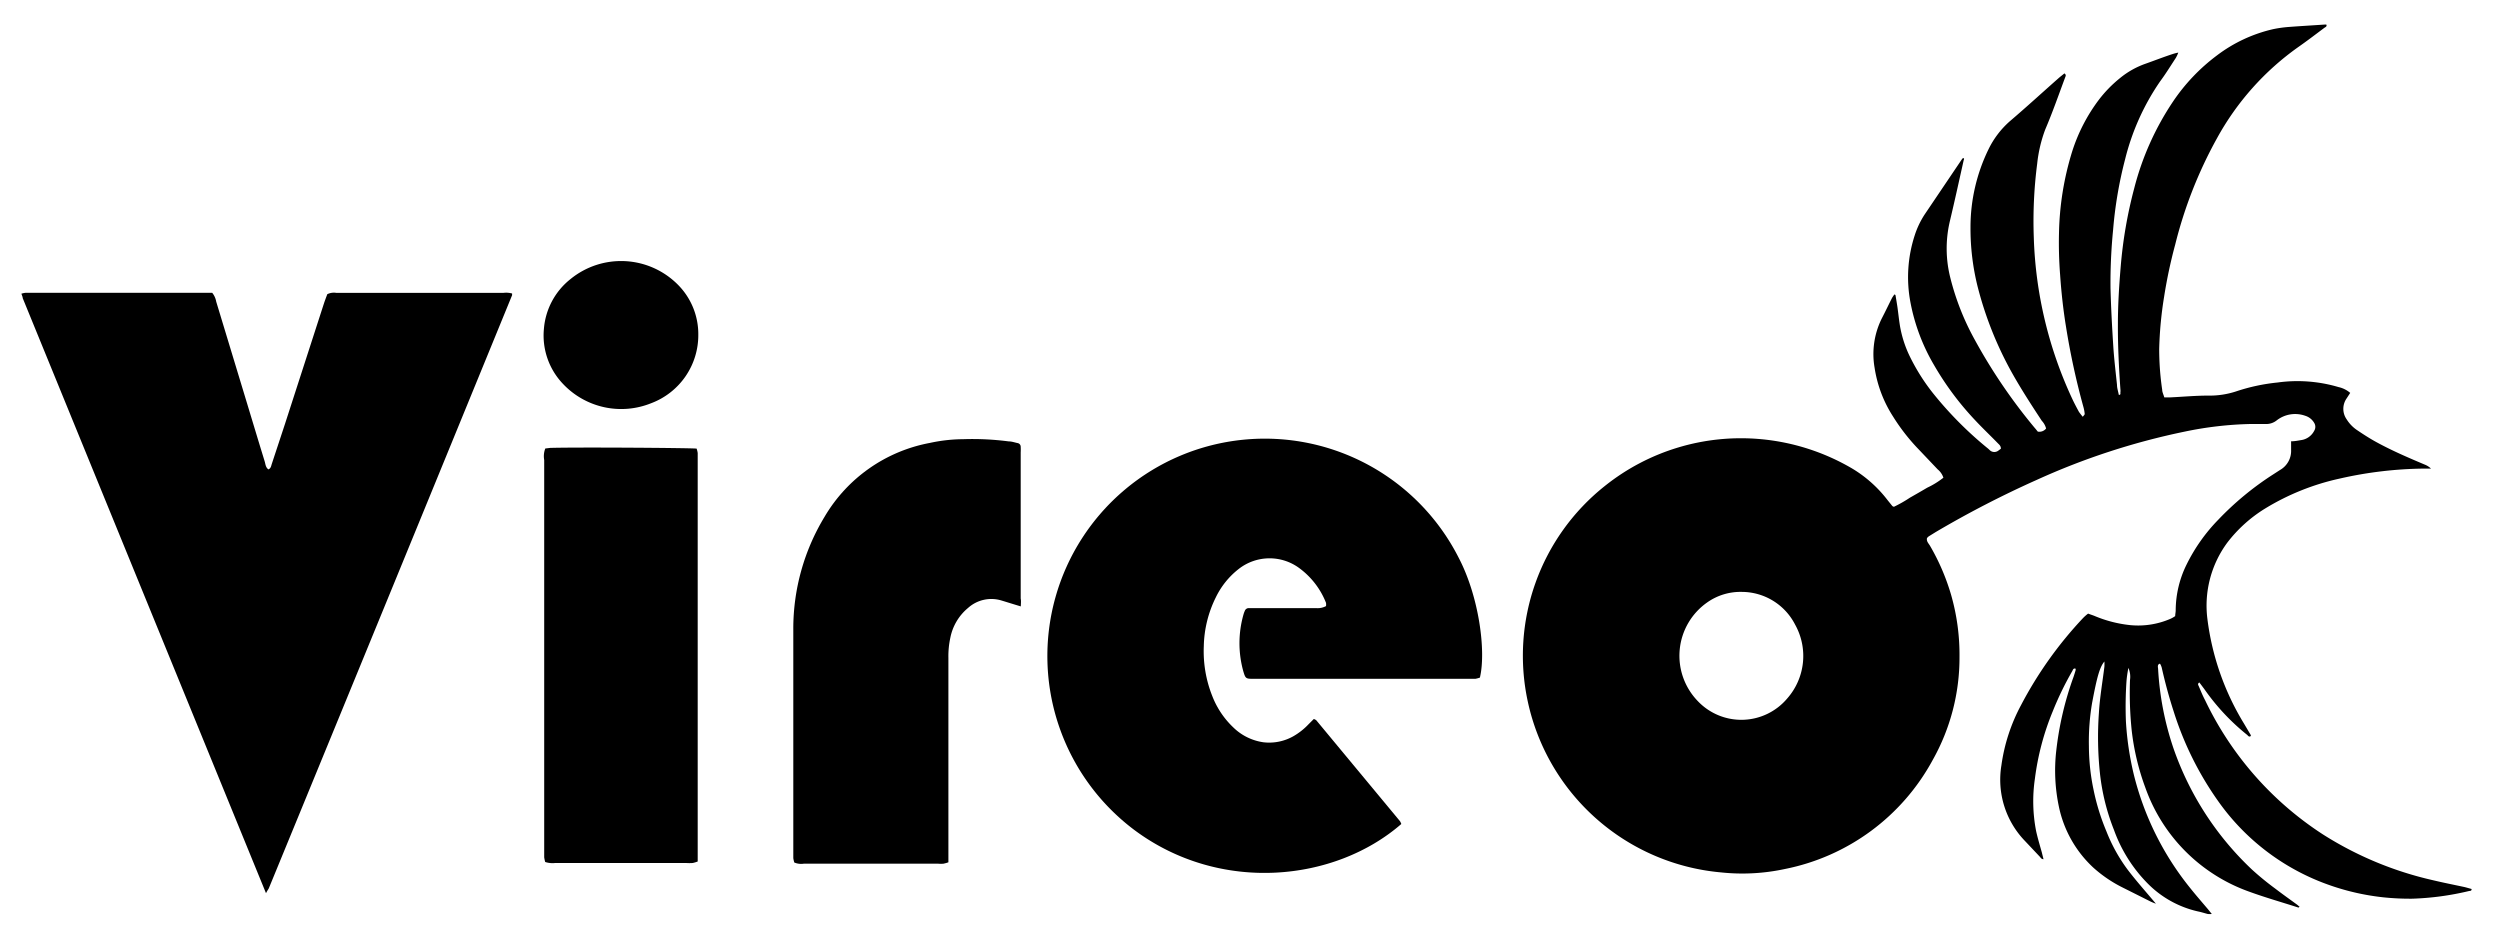<svg id="Layer_1" data-name="Layer 1" xmlns="http://www.w3.org/2000/svg" viewBox="0 0 250 93.45"><path d="M212.84,66.79a11.81,11.81,0,0,0-.19,1.31,38.09,38.09,0,0,0-.06,4,30.16,30.16,0,0,0,.79,5.35A29.16,29.16,0,0,0,219,88.78c.59.74,1.21,1.45,1.82,2.17l.36.45a2.58,2.58,0,0,1-.4,0c-.32-.08-.64-.19-1-.26a10.23,10.23,0,0,1-5-2.78A14.68,14.68,0,0,1,211.4,83,21.58,21.58,0,0,1,210,77.38a34.3,34.3,0,0,1-.11-6.08c.09-1.55.36-3.09.55-4.63a4.5,4.5,0,0,0,0-.52c-.47.56-.74,1.54-1.23,4.14a23.15,23.15,0,0,0-.32,4.32,21.61,21.61,0,0,0,.47,4.39,22,22,0,0,0,1.28,4.13,16.47,16.47,0,0,0,2.09,3.79c.87,1.15,1.83,2.22,2.86,3.45a5,5,0,0,1-.5-.2l-2.83-1.42a13,13,0,0,1-2.94-2,11.5,11.5,0,0,1-3.43-6.08,17.52,17.52,0,0,1-.27-5.55,32.17,32.17,0,0,1,1.74-7.45c.07-.21.14-.43.2-.64a.47.47,0,0,0,0-.16c-.23-.08-.27.13-.34.25a31.66,31.66,0,0,0-1.94,4,26.29,26.29,0,0,0-1.79,6.75,15.57,15.57,0,0,0,.12,5.23c.16.73.38,1.45.58,2.17.05.22.11.43.16.65-.22,0-.28-.16-.38-.26-.5-.53-1-1.06-1.49-1.58a8.82,8.82,0,0,1-2.34-7.54,17.86,17.86,0,0,1,1.95-6,39.23,39.23,0,0,1,6.22-8.74,4.36,4.36,0,0,1,.5-.44c.26.1.5.17.73.27a12.49,12.49,0,0,0,3.46.88,8.12,8.12,0,0,0,4.07-.64,3,3,0,0,0,.45-.26c0-.2.05-.39.05-.58a10.42,10.42,0,0,1,1.09-4.58A17.45,17.45,0,0,1,221.8,52a29.83,29.83,0,0,1,5.52-4.56L228,47A2.19,2.19,0,0,0,229.11,45c0-.28,0-.55,0-.87.36,0,.69-.07,1-.12a1.74,1.74,0,0,0,1.31-.93.75.75,0,0,0,0-.79,1.57,1.57,0,0,0-.89-.71,3,3,0,0,0-2.85.45,1.68,1.68,0,0,1-1.14.37c-.5,0-1,0-1.5,0a35.82,35.82,0,0,0-6.61.77A69.77,69.77,0,0,0,203.65,48a100.86,100.86,0,0,0-10.07,5.2l-.71.44a.91.91,0,0,0-.17.17c-.07.32.15.52.29.75a22,22,0,0,1,2.11,4.89,21.74,21.74,0,0,1,.85,6.26A20.85,20.85,0,0,1,193.27,76,21.6,21.6,0,0,1,178.49,86.9a20.17,20.17,0,0,1-6.39.34,21.75,21.75,0,0,1-19.32-17.08,21.67,21.67,0,0,1,7.69-21.55,21.79,21.79,0,0,1,15.66-4.69,22,22,0,0,1,9.05,2.91,12.63,12.63,0,0,1,3.59,3.2l.47.58a1.17,1.17,0,0,0,.15.07,13,13,0,0,0,1.6-.91c.58-.33,1.16-.66,1.73-1a8.22,8.22,0,0,0,1.62-1,1.79,1.79,0,0,0-.57-.83l-1.9-2a19.81,19.81,0,0,1-2.56-3.28,12.45,12.45,0,0,1-1.85-4.88,8,8,0,0,1,.72-4.94c.35-.67.67-1.35,1-2,.07-.14.17-.26.25-.39.07,0,.11.05.12.07.07.41.14.82.2,1.23.08.58.14,1.16.23,1.74a11.34,11.34,0,0,0,1,3.15,20.1,20.1,0,0,0,2.58,4,36.62,36.62,0,0,0,5.26,5.23l.12.11a.66.66,0,0,0,.91.07l.24-.18c0-.3-.19-.42-.33-.57-.74-.76-1.51-1.49-2.23-2.26a29.47,29.47,0,0,1-4.13-5.54,19.48,19.48,0,0,1-2.36-6.29,13.48,13.48,0,0,1,.43-6.67,8.62,8.62,0,0,1,1-2.1L196.14,16a1.39,1.39,0,0,1,.15-.19c.19,0,.09.16.07.25-.46,2.06-.91,4.12-1.4,6.17a11.92,11.92,0,0,0,.07,5.54A25.57,25.57,0,0,0,197.49,34a54.64,54.64,0,0,0,6,8.81c.11.12.21.26.29.35a.85.85,0,0,0,.83-.31,1.78,1.78,0,0,0-.43-.77c-1-1.52-2-3.06-2.91-4.67a35.77,35.77,0,0,1-3.5-8.72,23.93,23.93,0,0,1-.72-5.95,17.78,17.78,0,0,1,1.8-7.81A8.93,8.93,0,0,1,201,12.11c1.63-1.39,3.21-2.84,4.82-4.26.2-.18.42-.34.62-.51.2.14.13.26.08.39-.65,1.74-1.26,3.5-2,5.23a13.79,13.79,0,0,0-.8,3.4,44.76,44.76,0,0,0-.34,7.41A41.14,41.14,0,0,0,207.28,40c.19.4.4.79.61,1.18a5.87,5.87,0,0,0,.39.5c.09-.13.2-.22.19-.29a3.82,3.82,0,0,0-.12-.66,73.67,73.67,0,0,1-1.75-8.06c-.28-1.72-.47-3.46-.59-5.21a41.47,41.47,0,0,1-.11-4.17,29.39,29.39,0,0,1,1.31-8.12A17.26,17.26,0,0,1,209.87,10,12.51,12.51,0,0,1,212,7.81a8.44,8.44,0,0,1,2.53-1.43c.94-.33,1.87-.7,2.81-1a4.37,4.37,0,0,1,.49-.12,3.9,3.9,0,0,1-.24.52c-.52.79-1,1.58-1.58,2.36a23.81,23.81,0,0,0-3.5,7.79,41.18,41.18,0,0,0-1.2,7.06,54,54,0,0,0-.26,5.83c.05,1.89.15,3.78.27,5.67.08,1.33.24,2.65.38,4,0,.33.12.65.18,1,.22,0,.15-.15.16-.24a1.22,1.22,0,0,0,0-.33c-.15-2.16-.26-4.33-.25-6.5,0-1.92.12-3.84.28-5.75a44.69,44.69,0,0,1,1.36-7.87,28,28,0,0,1,3.87-8.64,19,19,0,0,1,4.41-4.63,14.75,14.75,0,0,1,5.63-2.62,12.26,12.26,0,0,1,1.48-.21c1.19-.09,2.39-.16,3.58-.24a2,2,0,0,1,.24,0c.07.2-.1.25-.2.32-.87.65-1.73,1.31-2.62,1.93a27.19,27.19,0,0,0-8.14,9.15,43.53,43.53,0,0,0-4.16,10.6,48.93,48.93,0,0,0-1.11,5.22,38.09,38.09,0,0,0-.49,5.22,27.8,27.8,0,0,0,.3,4.08c0,.24.13.47.21.76H217c1.28-.06,2.55-.18,3.83-.18a8.45,8.45,0,0,0,2.78-.42,19,19,0,0,1,4.15-.89,14.47,14.47,0,0,1,6.1.46,2.65,2.65,0,0,1,1.16.58l-.35.54a1.82,1.82,0,0,0,0,2.11A3.57,3.57,0,0,0,235.69,43c.65.44,1.3.86,2,1.24,1.54.84,3.15,1.53,4.76,2.21a1.91,1.91,0,0,1,.65.41l-.79,0a39.68,39.68,0,0,0-8.35,1,24.22,24.22,0,0,0-7.46,3,14,14,0,0,0-3.76,3.39,10.6,10.6,0,0,0-2,7.64,26.28,26.28,0,0,0,3.66,10.47l.68,1.15s0,0,0,.09c-.16.13-.26,0-.35-.1a21.94,21.94,0,0,1-4.31-4.61l-.48-.64a.2.2,0,0,0-.09.31c.21.48.41,1,.65,1.44a32.82,32.82,0,0,0,11.79,13.44,34.86,34.86,0,0,0,11,4.58c1,.24,2.06.45,3.09.67.27.06.52.14.78.21,0,.22-.15.18-.25.2a28,28,0,0,1-5.69.77,25.66,25.66,0,0,1-2.91-.14A23.87,23.87,0,0,1,233,88.53,22.86,22.86,0,0,1,222,80.37a32.2,32.2,0,0,1-4.65-9.28c-.46-1.42-.85-2.87-1.18-4.34a1.73,1.73,0,0,0-.16-.37l-.08,0c-.21.13-.13.34-.12.51a29.71,29.71,0,0,0,1.53,7.92,30.27,30.27,0,0,0,7.85,12.14,28.23,28.23,0,0,0,2.32,1.9c.73.56,1.48,1.09,2.22,1.63l.24.21c-.07,0-.1.07-.12.07-1.64-.53-3.3-1-4.92-1.59a17.09,17.09,0,0,1-10.39-10.39,24.28,24.28,0,0,1-1.38-5.83A36.58,36.58,0,0,1,213,68,2.2,2.2,0,0,0,212.84,66.79Zm-38.67-7.6a5.76,5.76,0,0,0-3.46,1.06,6.51,6.51,0,0,0-.93,9.86,6,6,0,0,0,8.94-.26,6.43,6.43,0,0,0,.79-7.39A6,6,0,0,0,174.17,59.19Z"/><path d="M26.6,89.32,2.27,29.81c0-.12-.07-.25-.13-.44a2,2,0,0,1,.42-.09c.22,0,.44,0,.66,0h18a1.88,1.88,0,0,1,.4.88l3.12,10.29c.57,1.88,1.14,3.78,1.72,5.66.09.28.09.62.38.83.24-.1.27-.32.33-.52l1.32-4q1.94-6,3.88-12c.11-.34.24-.68.36-1a1.5,1.5,0,0,1,.92-.13H50.32a2.21,2.21,0,0,1,.89.06c0,.07,0,.13,0,.17Q39.08,59.16,26.89,88.81C26.84,88.93,26.76,89,26.6,89.32Z"/><path d="M132.6,60.61a1.06,1.06,0,0,0,0-.33,7.91,7.91,0,0,0-2.66-3.46,5,5,0,0,0-6.06.07,8,8,0,0,0-2.29,2.83,11.5,11.5,0,0,0-1.21,4.89,12.11,12.11,0,0,0,.85,5,8.62,8.62,0,0,0,2.13,3.16,5.38,5.38,0,0,0,3,1.46,4.91,4.91,0,0,0,3-.62,6.61,6.61,0,0,0,1.5-1.19l.52-.52a.72.72,0,0,1,.25.13L140,82.12a1.43,1.43,0,0,1,.13.28c-6.63,5.77-18.09,7-26.68.61a21.74,21.74,0,1,1,32.41-27.25c2.05,3.91,2.76,9.37,2.13,12a3.17,3.17,0,0,1-.44.12c-.23,0-.45,0-.67,0H125.26c-.67,0-.72-.05-.92-.72a10.44,10.44,0,0,1,0-5.68,2.58,2.58,0,0,1,.14-.39.42.42,0,0,1,.38-.28l.75,0h6A1.75,1.75,0,0,0,132.6,60.61Z"/><path d="M102.08,60.64c-.77-.23-1.4-.43-2-.61a3.48,3.48,0,0,0-3.27.76,5.17,5.17,0,0,0-1.78,3,8.75,8.75,0,0,0-.19,2q0,9.72,0,19.44v1a3.57,3.57,0,0,1-.5.14,2.77,2.77,0,0,1-.5,0H80.37a1.75,1.75,0,0,1-.94-.12,2.6,2.6,0,0,1-.1-.44c0-.22,0-.45,0-.67,0-7.42,0-14.85,0-22.27a21.57,21.57,0,0,1,3.12-11.18A15.52,15.52,0,0,1,93,44.29a15.89,15.89,0,0,1,3.3-.37,27.88,27.88,0,0,1,4.57.22c.31,0,.6.11.9.17a.37.37,0,0,1,.3.36,5.62,5.62,0,0,1,0,.58v14.6C102.12,60.09,102.09,60.33,102.08,60.64Z"/><path d="M54.53,44.85l.49-.06c2.78-.08,13.85,0,14.64.07a2.12,2.12,0,0,1,.11.45c0,.25,0,.5,0,.75V86.15a3.37,3.37,0,0,1-.5.15,4.85,4.85,0,0,1-.66,0H55.52a2.4,2.4,0,0,1-1-.1,3.56,3.56,0,0,1-.1-.47c0-.22,0-.44,0-.67V46A2.12,2.12,0,0,1,54.53,44.85Z"/><path d="M69.83,33.47a7.27,7.27,0,0,1-4.71,6.85,8,8,0,0,1-8.81-1.92,7,7,0,0,1-1.92-5.5,7.06,7.06,0,0,1,2.67-5,8,8,0,0,1,10.71.55A7,7,0,0,1,69.83,33.47Z"/></svg>